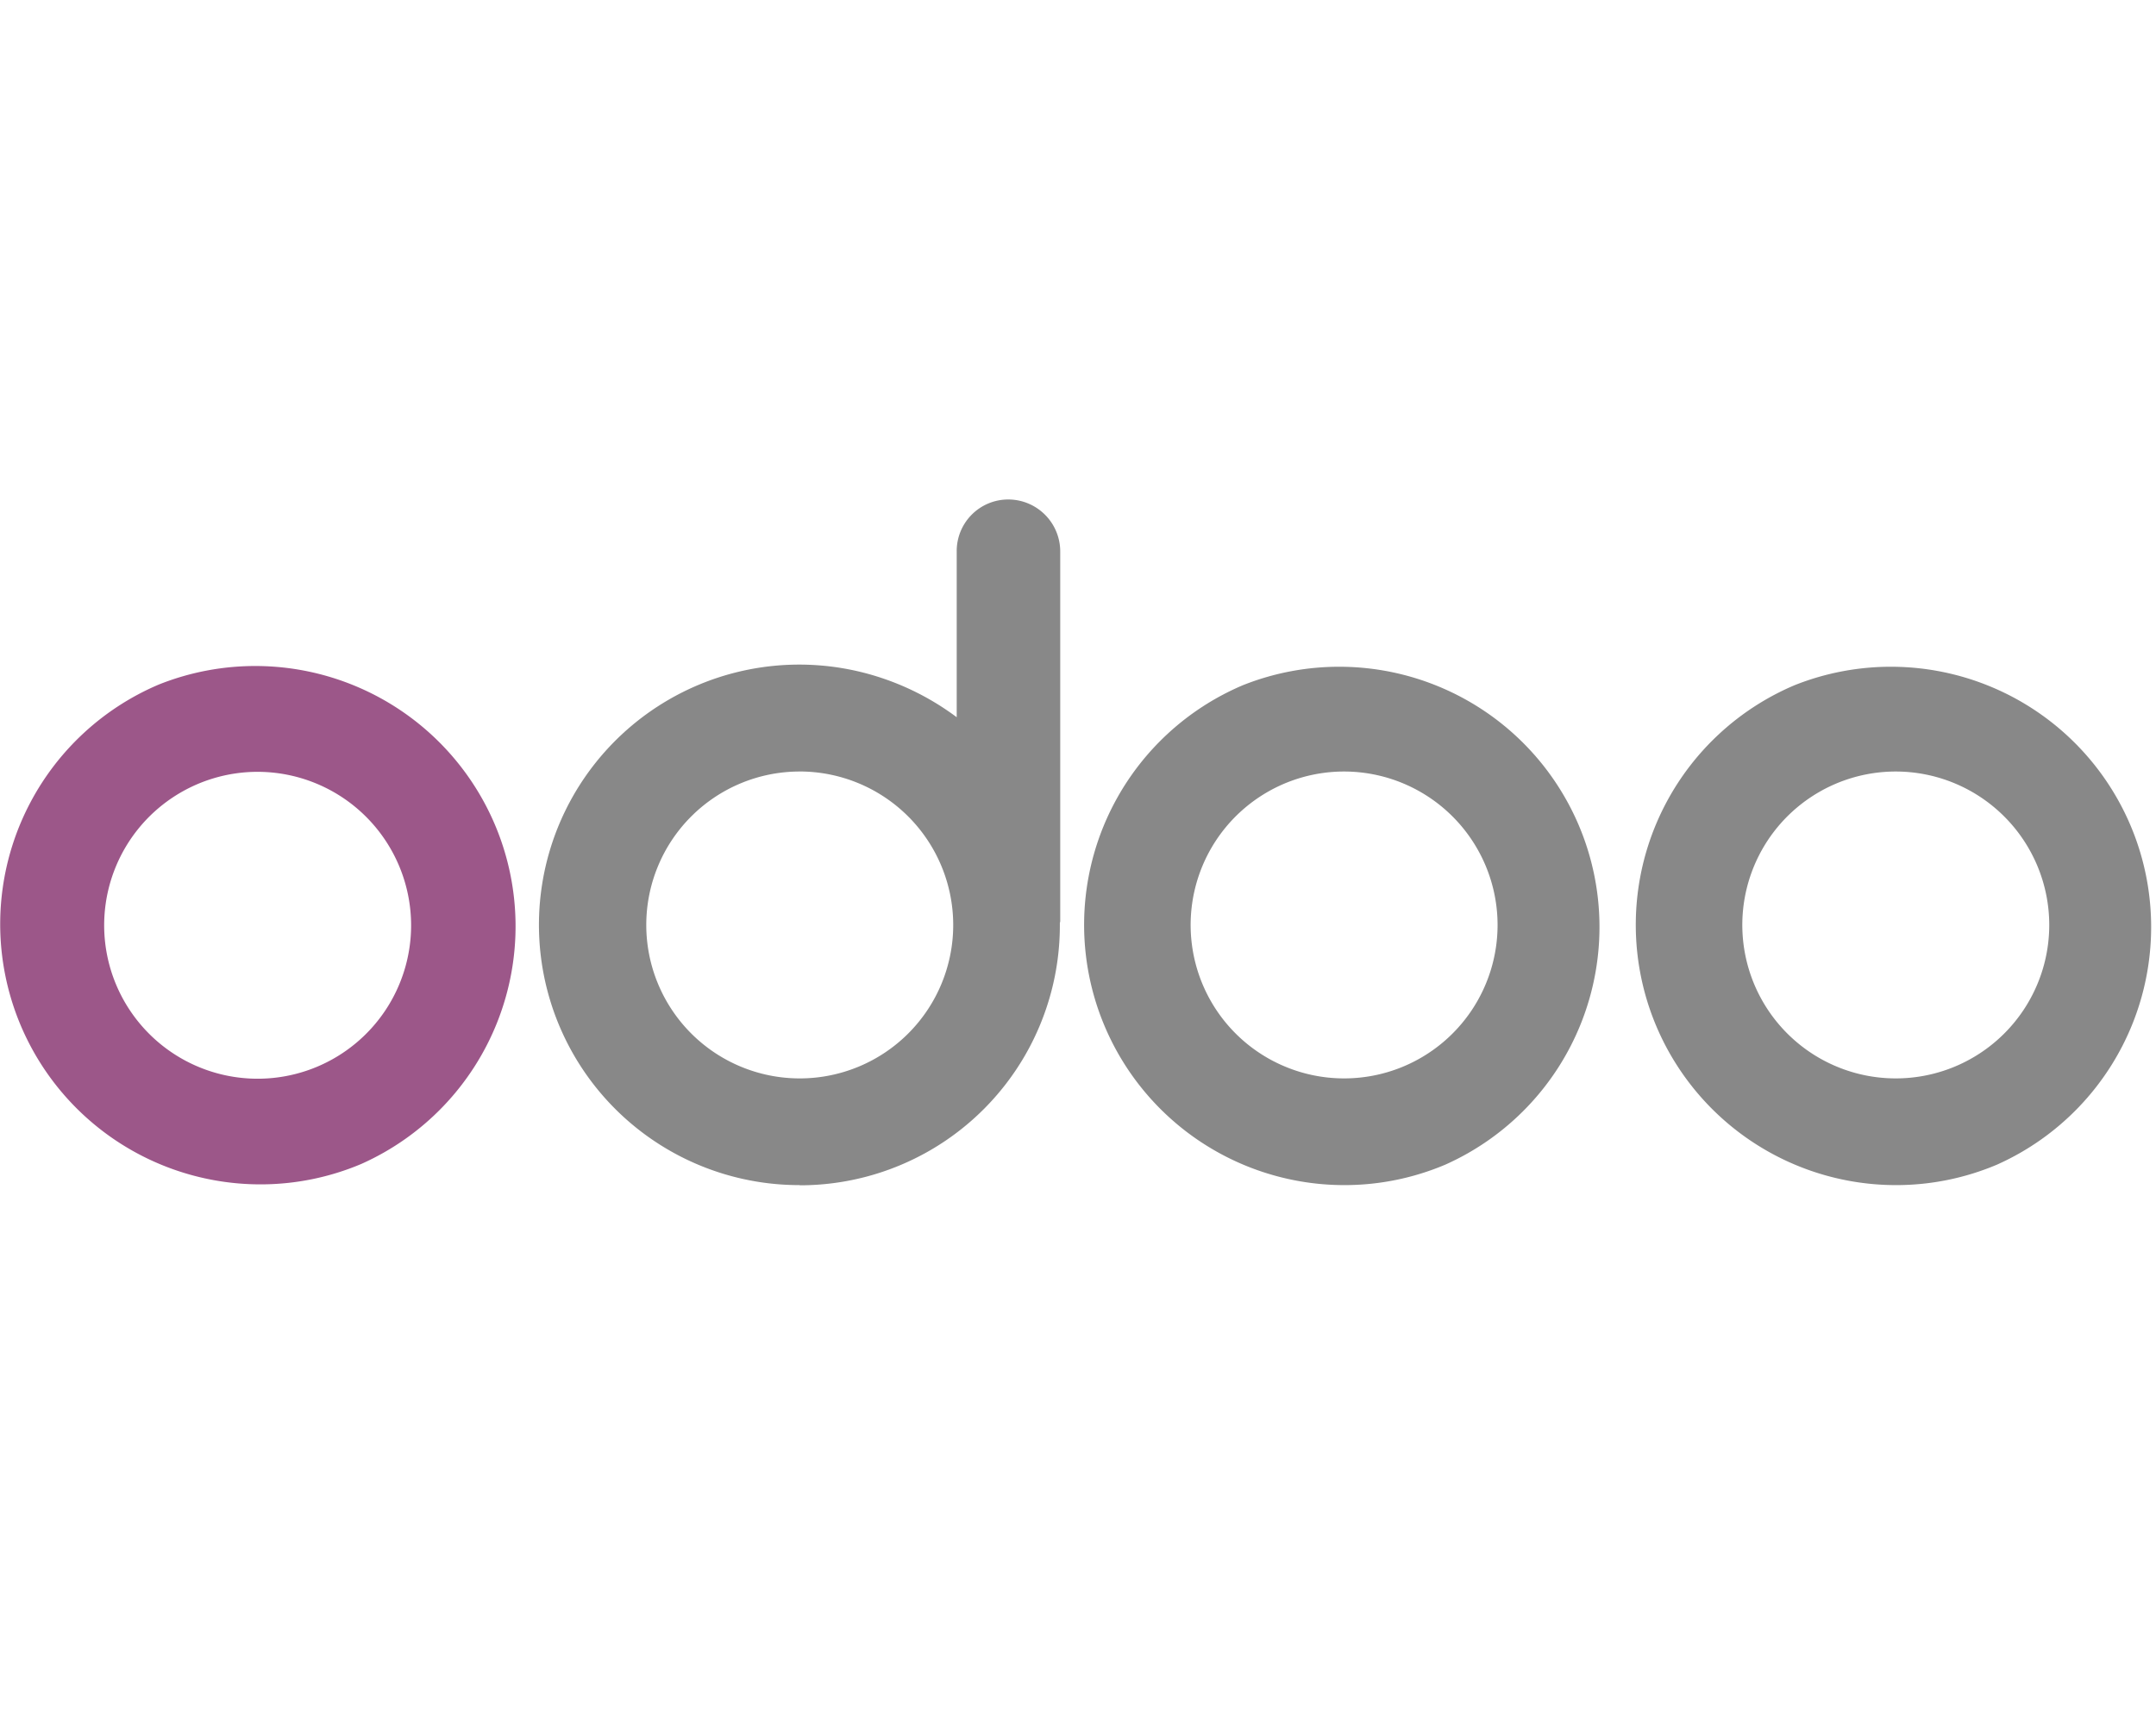 <svg xmlns="http://www.w3.org/2000/svg" xmlns:xlink="http://www.w3.org/1999/xlink" width="82" height="65" viewBox="0 0 82 65"><defs><style>.a{fill:#fff;}.b{clip-path:url(#a);}.c{fill:#888;}.d{fill:#9c5789;}</style><clipPath id="a"><rect class="a" width="82" height="65" transform="translate(-7809 13028)"/></clipPath></defs><g class="b" transform="translate(7809 -13028)"><g transform="translate(-7809 13047)"><path class="c" d="M9.9,19.793A9.9,9.9,0,0,1,6.044.778a9.9,9.9,0,0,1,7.7,18.237A9.833,9.833,0,0,1,9.9,19.793ZM9.9,4.06A5.837,5.837,0,1,0,15.733,9.9,5.843,5.843,0,0,0,9.9,4.06Z" transform="translate(62.207 6.288)"/><path class="c" d="M9.9,19.793A9.9,9.9,0,0,1,6.044.778a9.9,9.9,0,0,1,7.7,18.237A9.833,9.833,0,0,1,9.9,19.793ZM9.9,4.06A5.837,5.837,0,1,0,15.733,9.9,5.843,5.843,0,0,0,9.9,4.06Z" transform="translate(41.225 6.288)"/><path class="c" d="M9.9,26.081A9.9,9.9,0,1,1,13.1,6.819,10.085,10.085,0,0,1,15.87,8.283V1.968A1.96,1.96,0,0,1,17.83,0h.009a1.978,1.978,0,0,1,1.968,1.968V16.006a.231.231,0,0,1-.014.1v.082a9.886,9.886,0,0,1-9.9,9.9Zm0-15.733a5.837,5.837,0,1,0,5.837,5.837A5.843,5.843,0,0,0,9.9,10.347Z" transform="translate(20.517)"/><path class="d" d="M9.9,19.793A9.9,9.9,0,0,1,6.044.778a9.9,9.9,0,0,1,7.7,18.237A9.833,9.833,0,0,1,9.9,19.793ZM9.8,4.1a5.837,5.837,0,1,0,5.836,5.837A5.843,5.843,0,0,0,9.8,4.1Z" transform="translate(0 6.26)"/></g></g></svg>
